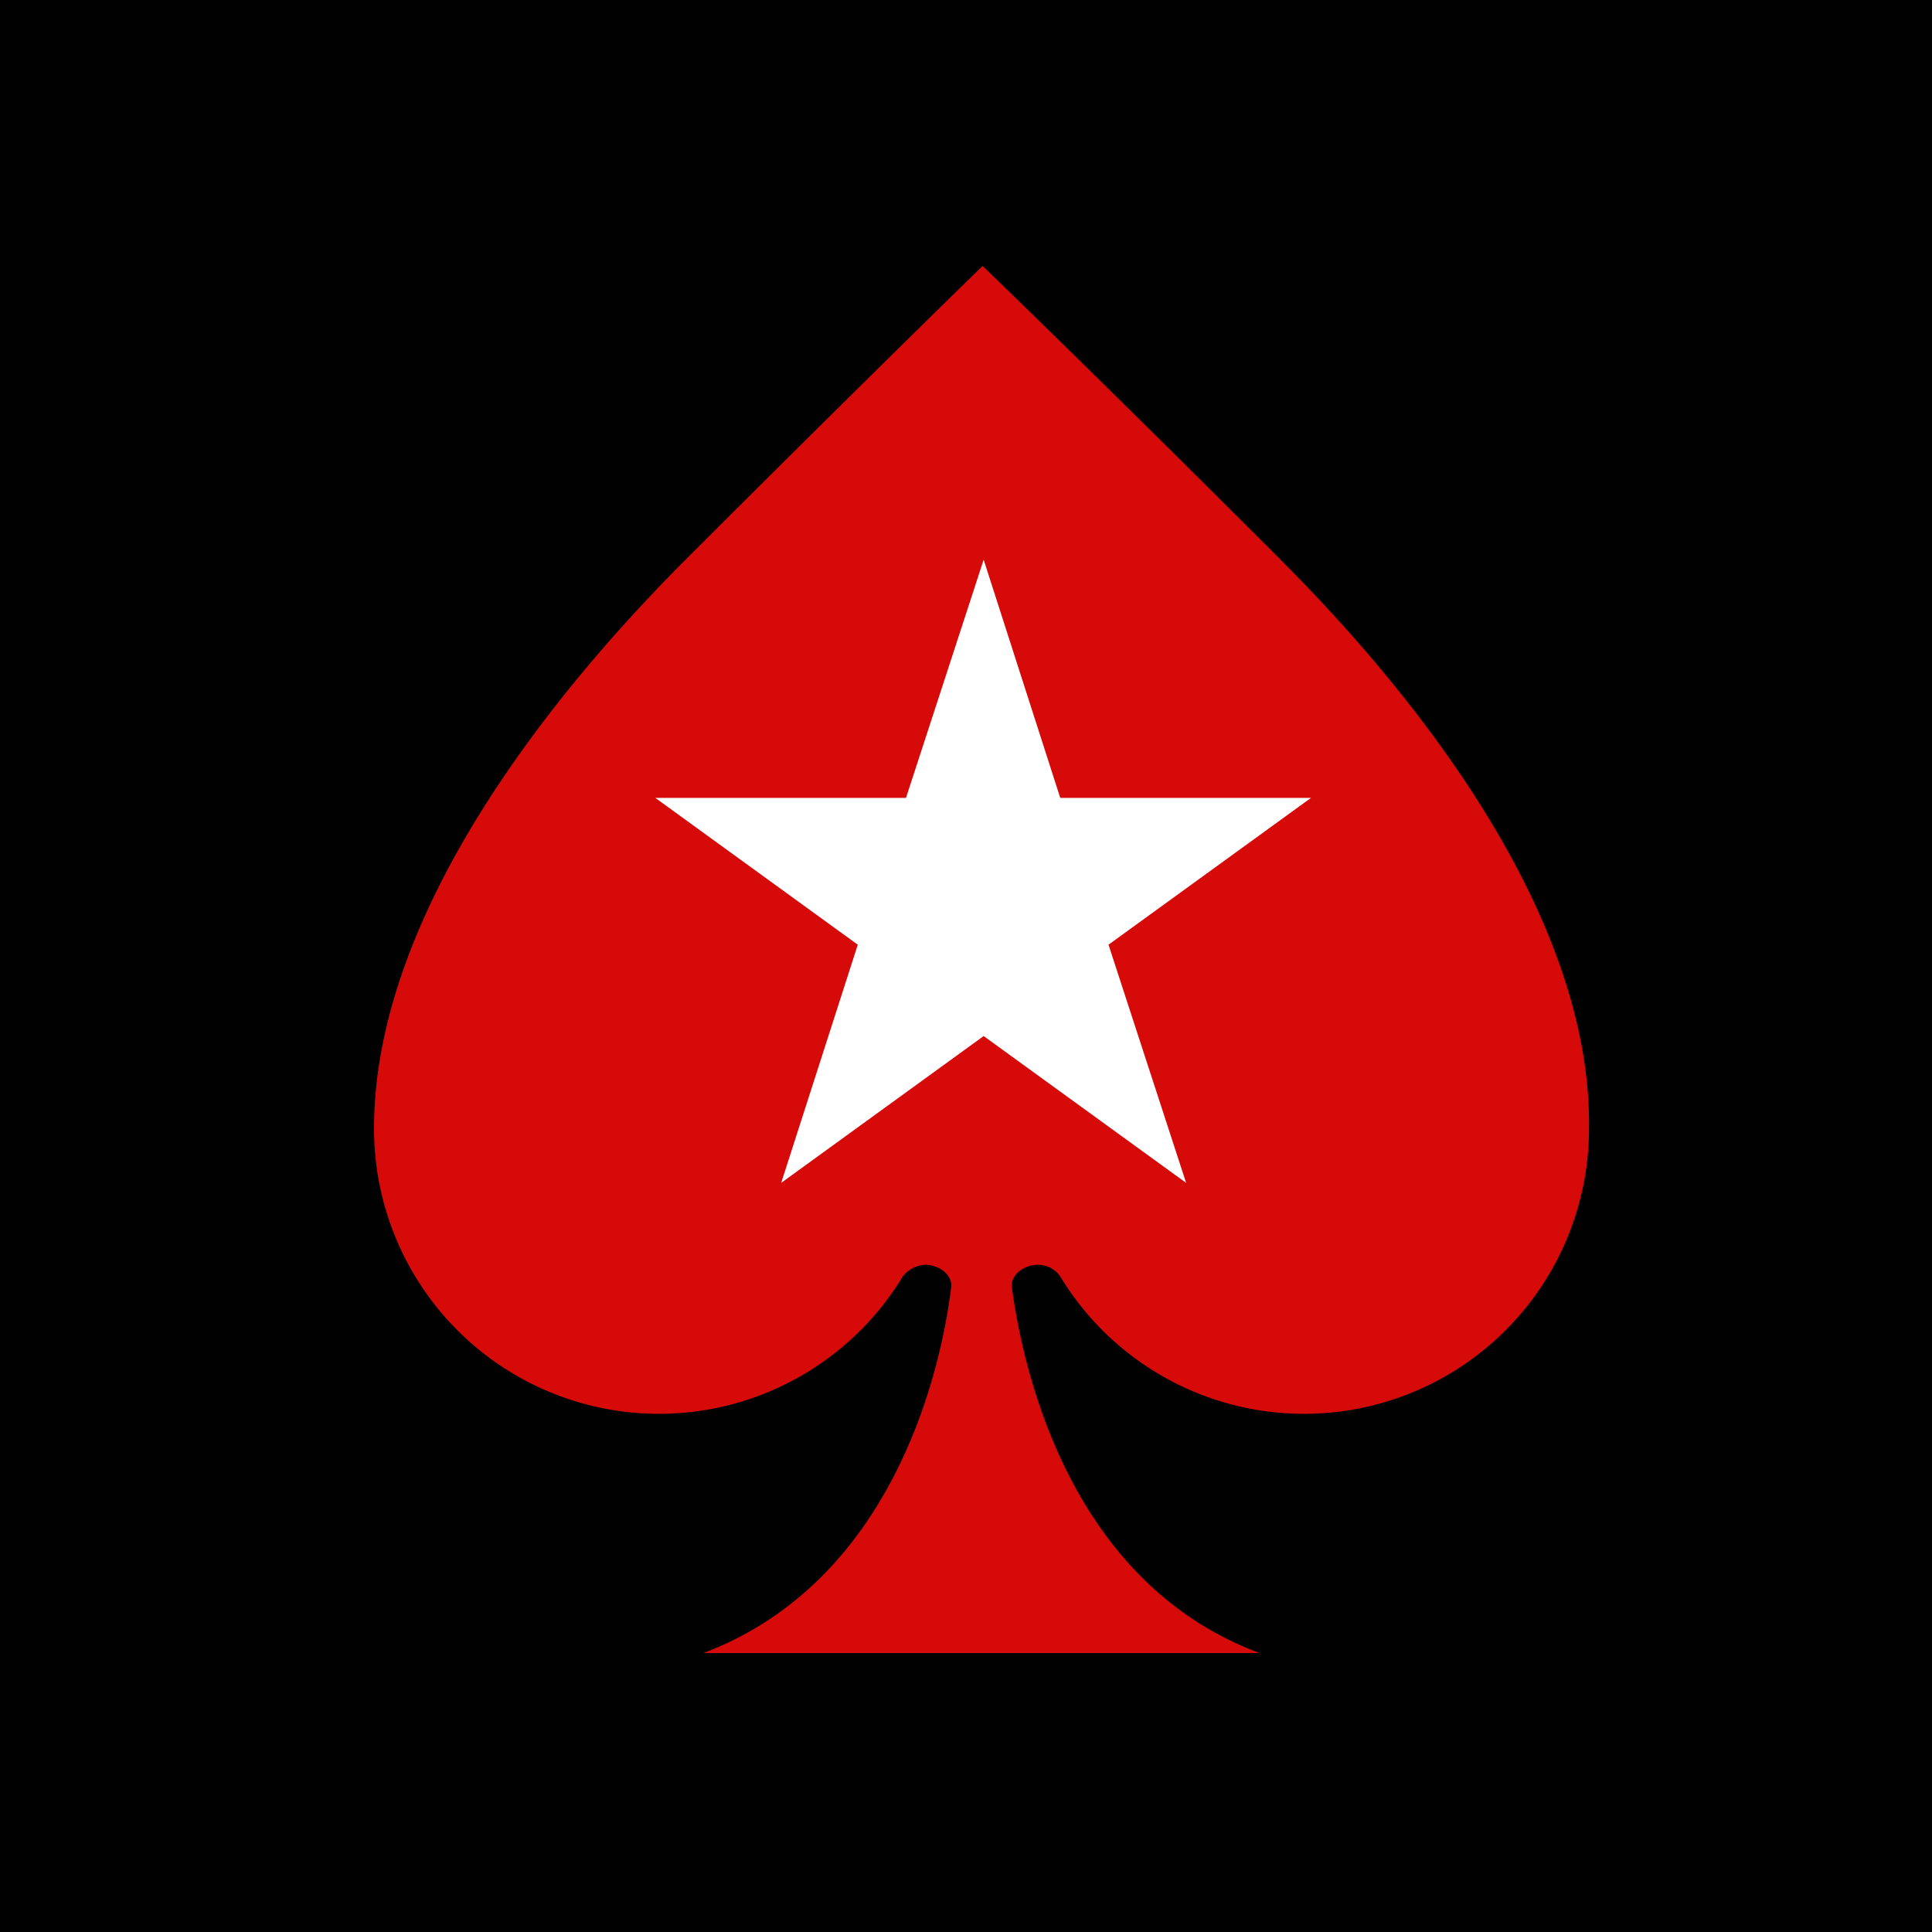<svg xmlns="http://www.w3.org/2000/svg" width="50" height="50"><path fill="#010101" d="M0 0h50v50H0z"/><path fill="#d70a0a" d="M33.14 14.483c-4.7-4.7-7.711-7.6-7.711-7.6s-2.987 2.905-7.684 7.6c-2.472 2.474-8.065 8.61-8.065 14.72a7.375 7.375 0 0013.685 3.829.793.793 0 01.57-.3c.38 0 .733.272.679.6-.272 2.2-1.521 7.6-6.408 9.449h14.391c-4.888-1.819-6.109-7.25-6.408-9.449-.054-.326.3-.6.679-.6a.7.7 0 01.57.3 7.375 7.375 0 0013.685-3.829c.081-6.109-5.512-12.246-7.983-14.717"/><path fill="#fff" d="M25.457 14.485l1.982 6.164h6.49l-5.241 3.8 2.009 6.164-5.24-3.8-5.24 3.8 1.982-6.164-5.24-3.8h6.488z"/></svg>